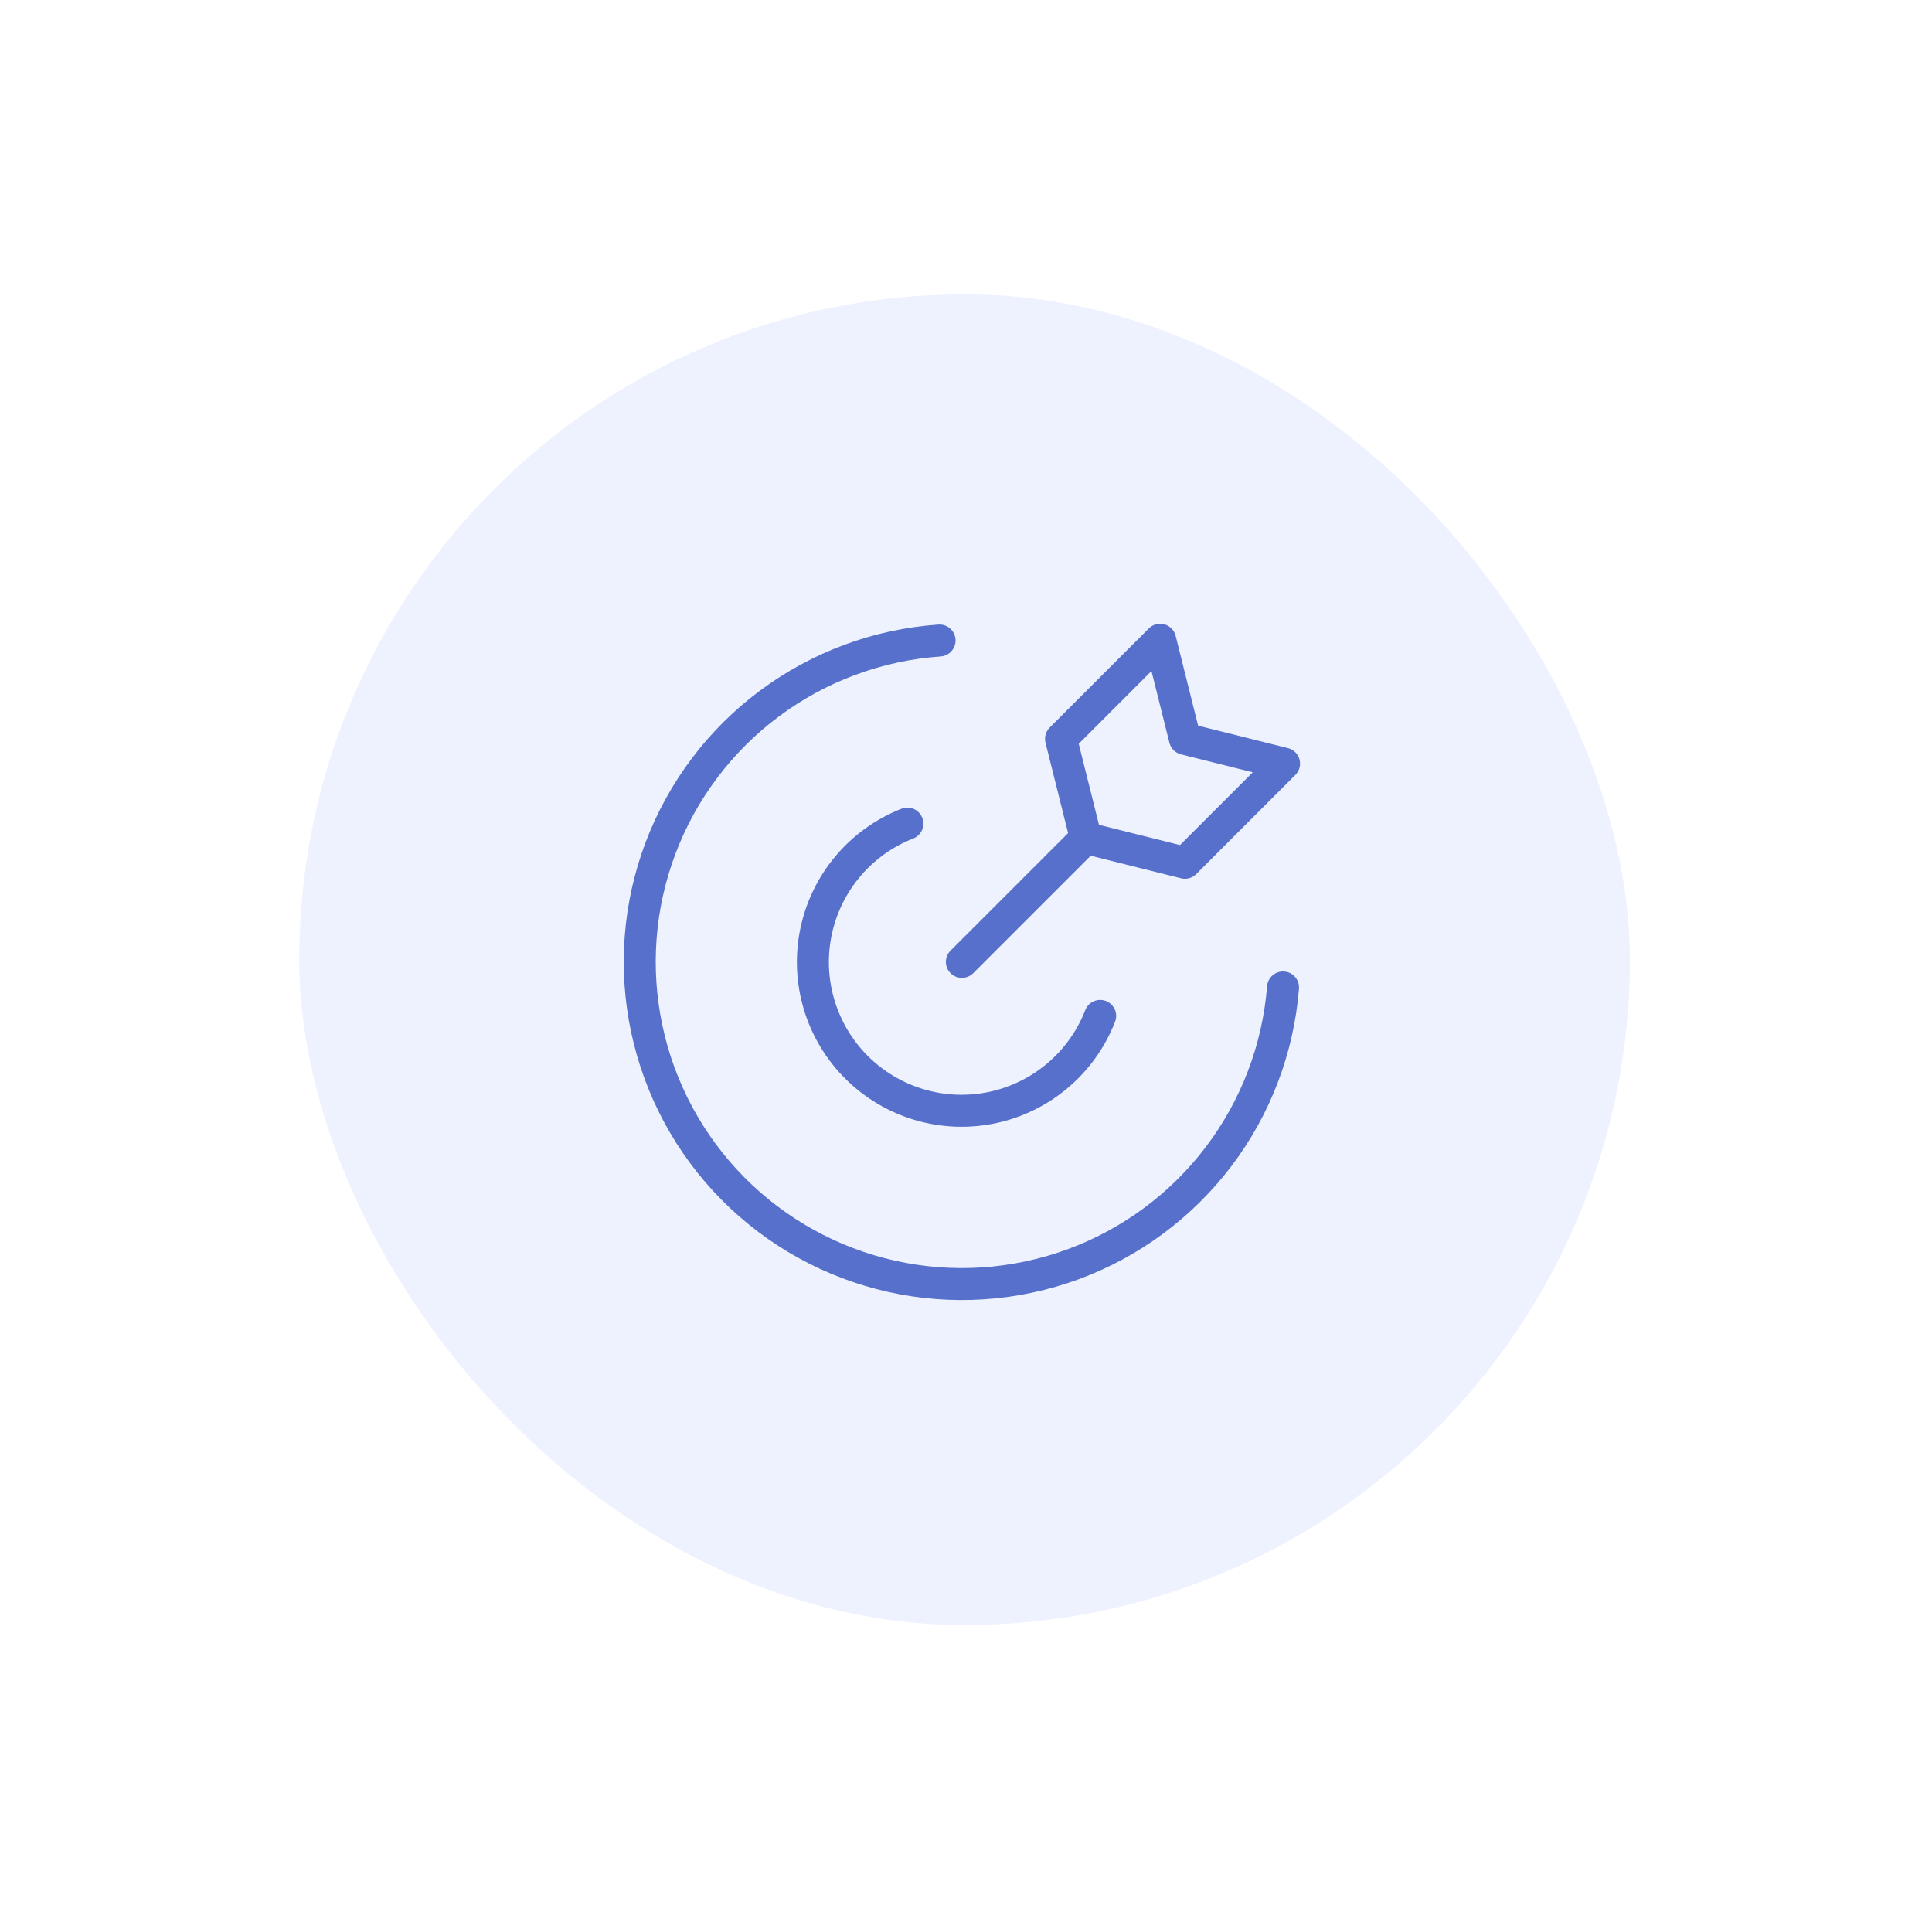 <svg width="151" height="150" viewBox="0 0 151 150" fill="none" xmlns="http://www.w3.org/2000/svg">
<g filter="url(#filter0_d_116_33042)">
<rect x="14.388" y="12" width="104" height="104" rx="52" fill="#EEF2FF"/>
<path d="M91.278 66.172C90.895 70.977 89.142 75.572 86.225 79.409C83.308 83.247 79.351 86.167 74.824 87.822C70.296 89.477 65.389 89.798 60.685 88.746C55.98 87.694 51.677 85.314 48.285 81.888C44.894 78.463 42.557 74.136 41.553 69.421C40.548 64.707 40.918 59.803 42.619 55.292C44.319 50.782 47.279 46.854 51.146 43.976C55.013 41.098 59.625 39.391 64.434 39.056M76.986 68.397C76.287 70.197 75.149 71.795 73.677 73.045C72.205 74.296 70.444 75.159 68.554 75.558C66.665 75.957 64.705 75.879 62.853 75.33C61.001 74.781 59.315 73.78 57.947 72.416C56.58 71.052 55.574 69.368 55.02 67.518C54.467 65.667 54.383 63.708 54.778 61.817C55.172 59.926 56.031 58.163 57.278 56.688C58.524 55.212 60.119 54.071 61.918 53.367M66.178 64.174L75.863 54.49M75.863 54.49L83.61 56.427L91.357 48.68L83.61 46.743L81.673 38.996L73.926 46.743L75.863 54.49Z" stroke="#5770CB" stroke-width="2.5" stroke-linecap="round" stroke-linejoin="round"/>
</g>
<defs>
<filter id="filter0_d_116_33042" x="0.388" y="0" width="150" height="150" filterUnits="userSpaceOnUse" color-interpolation-filters="sRGB">
<feFlood flood-opacity="0" result="BackgroundImageFix"/>
<feColorMatrix in="SourceAlpha" type="matrix" values="0 0 0 0 0 0 0 0 0 0 0 0 0 0 0 0 0 0 127 0" result="hardAlpha"/>
<feOffset dx="9" dy="11"/>
<feGaussianBlur stdDeviation="11.5"/>
<feComposite in2="hardAlpha" operator="out"/>
<feColorMatrix type="matrix" values="0 0 0 0 0.022 0 0 0 0 0.239 0 0 0 0 0.308 0 0 0 0.12 0"/>
<feBlend mode="normal" in2="BackgroundImageFix" result="effect1_dropShadow_116_33042"/>
<feBlend mode="normal" in="SourceGraphic" in2="effect1_dropShadow_116_33042" result="shape"/>
</filter>
</defs>
</svg>
